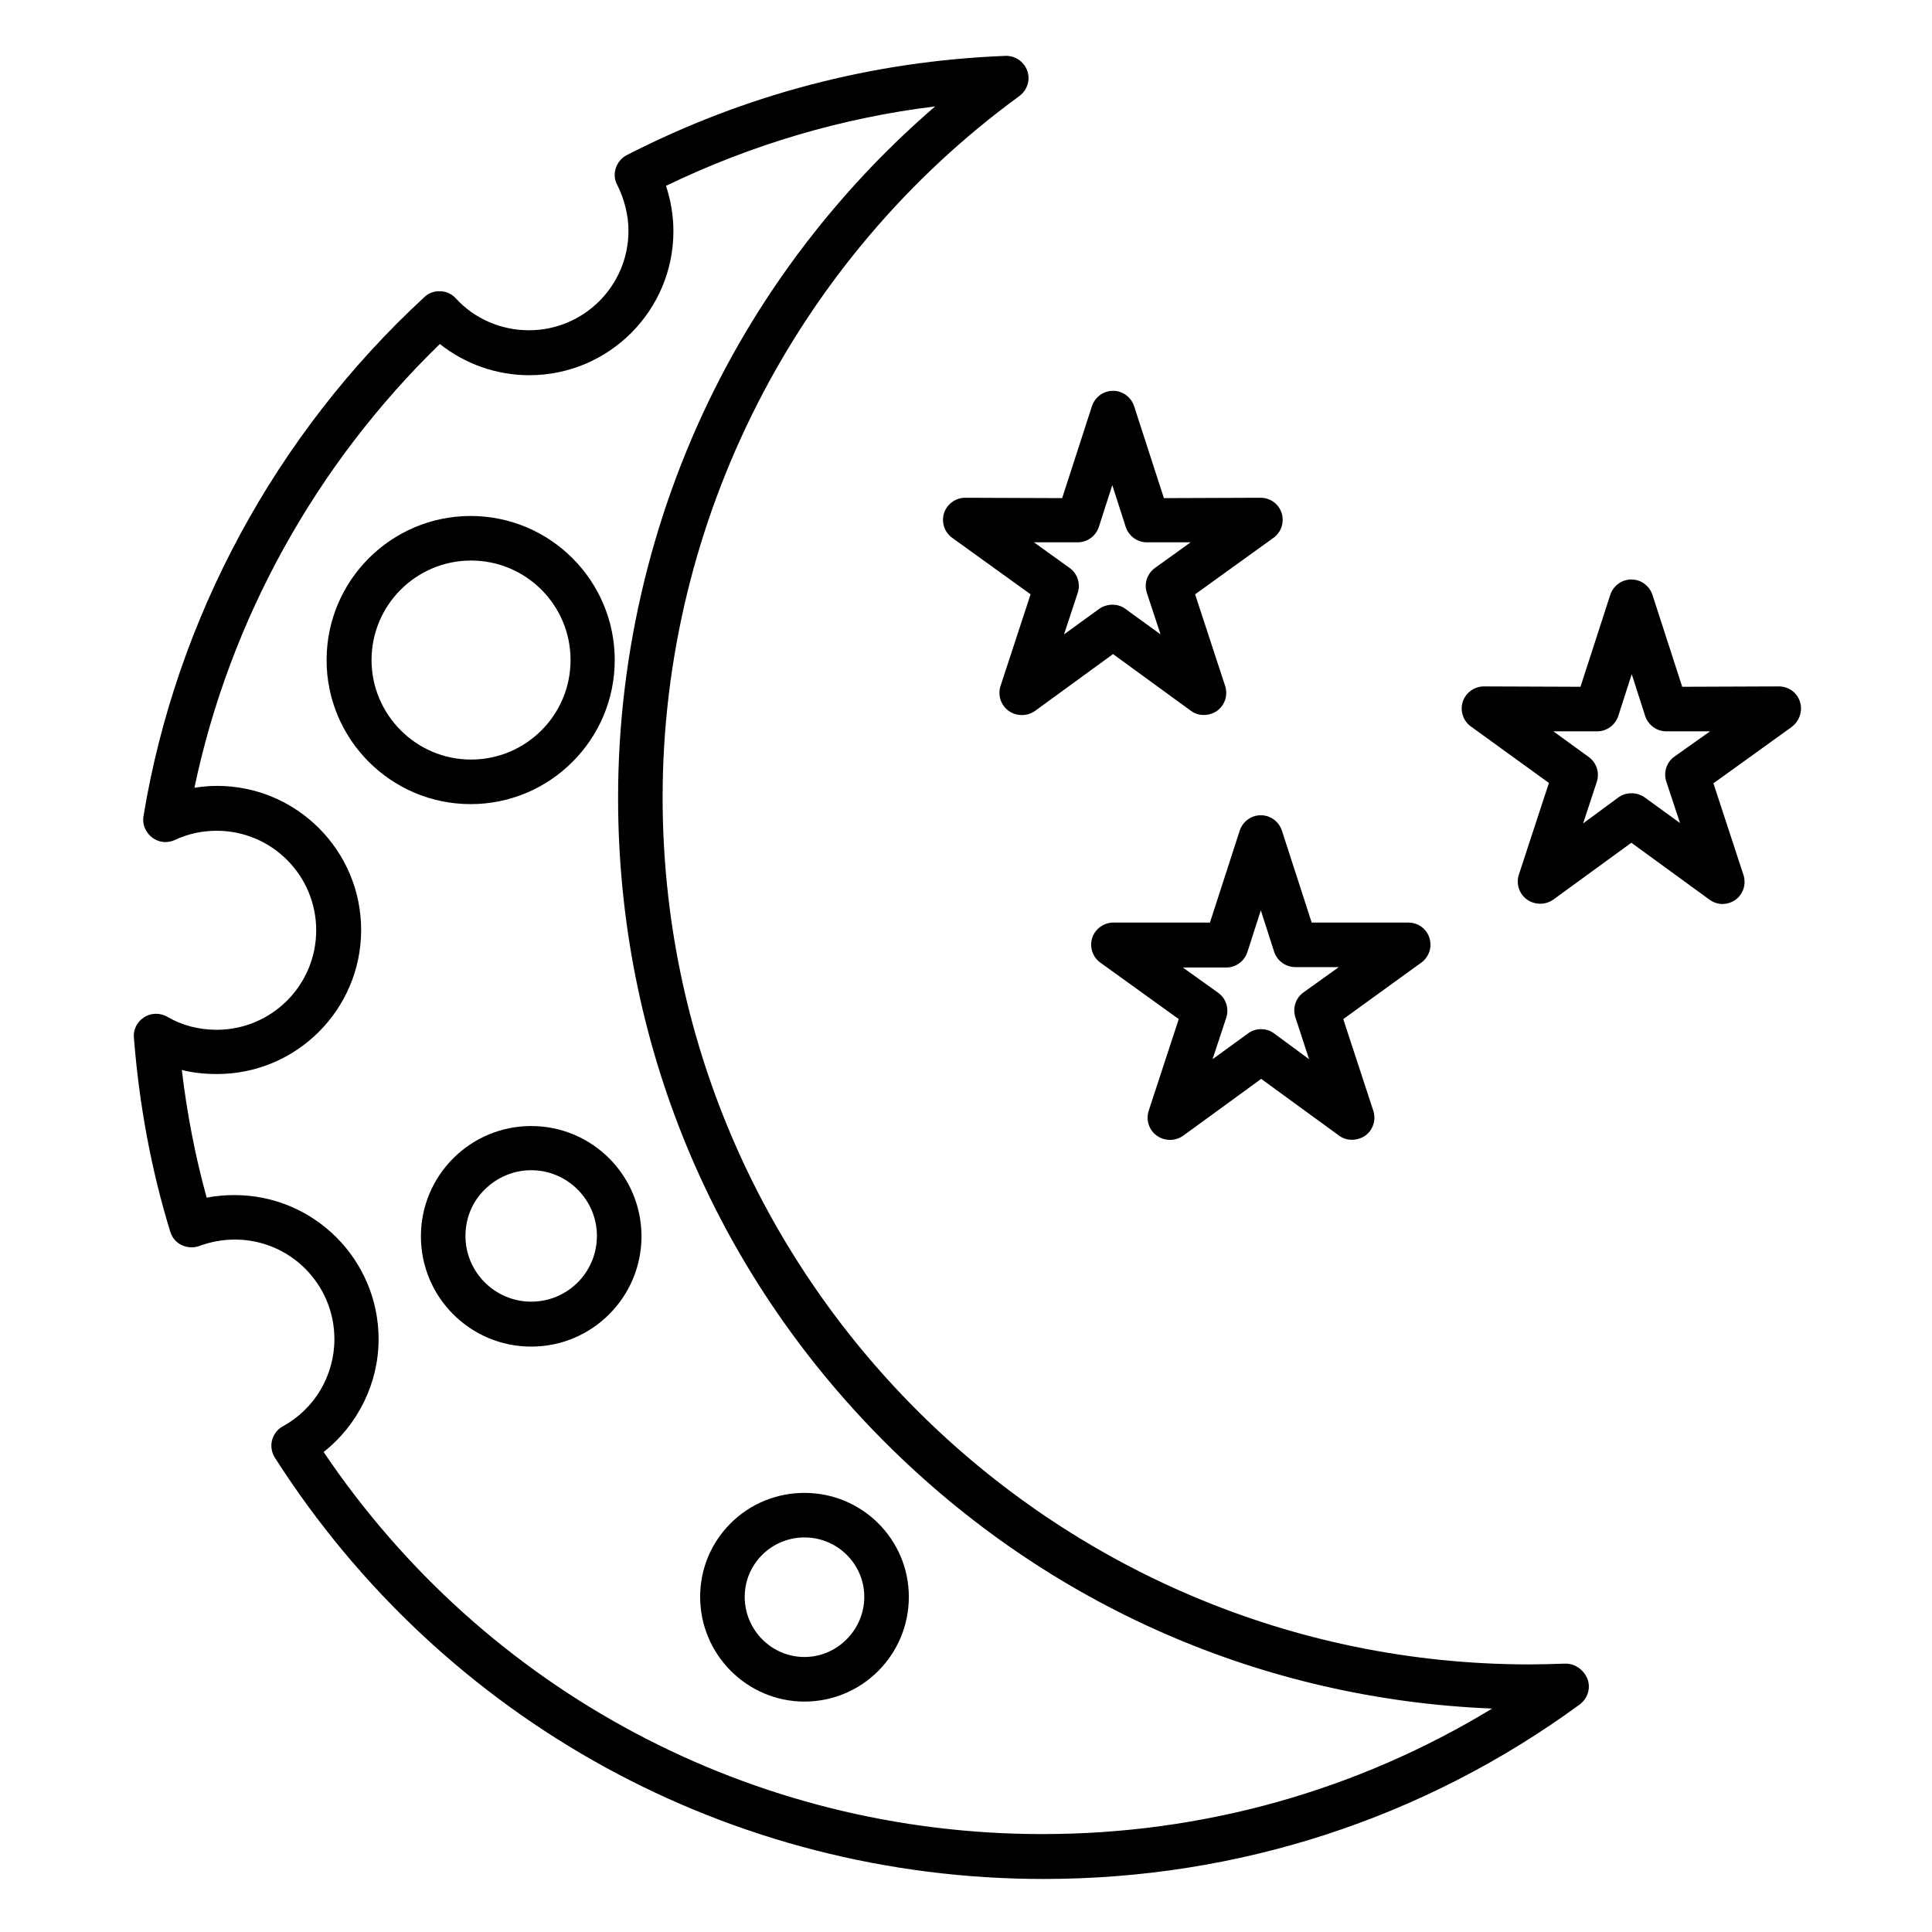 <?xml version="1.0" encoding="UTF-8"?>
<!-- Uploaded to: SVG Repo, www.svgrepo.com, Generator: SVG Repo Mixer Tools -->
<svg fill="#000000" width="800px" height="800px" version="1.1" viewBox="144 144 512 512" xmlns="http://www.w3.org/2000/svg">
 <g>
  <path d="m558.72 584.89h-0.395c-3.051 0.098-6.004 0.195-8.953 0.195-126.74 0-229.77-103.12-229.77-229.77 0-73.211 35.324-142.68 94.562-185.88 2.066-1.574 2.953-4.231 2.066-6.691-0.887-2.461-3.246-4.035-5.805-3.938-35.227 1.379-68.98 10.234-100.27 26.273-1.379 0.688-2.461 1.969-2.953 3.445-0.492 1.477-0.395 3.148 0.395 4.527 1.871 3.738 2.953 7.969 2.953 12.102 0 14.562-11.809 26.371-26.371 26.371-7.379 0-14.465-3.051-19.387-8.461-1.082-1.18-2.559-1.871-4.133-1.871-1.574-0.098-3.148 0.492-4.231 1.574-39.262 36.211-65.73 85.02-74.391 137.46-0.395 2.164 0.492 4.328 2.262 5.707 1.77 1.379 4.035 1.574 6.004 0.688 3.543-1.672 7.281-2.461 11.121-2.461 14.562 0 26.371 11.809 26.371 26.371s-11.809 26.371-26.371 26.371c-4.723 0-9.25-1.18-13.086-3.445-1.871-1.082-4.231-1.082-6.102 0.098-1.871 1.18-2.953 3.246-2.754 5.41 1.379 17.516 4.527 34.832 9.645 51.465 0.492 1.574 1.574 2.856 3.051 3.543 1.477 0.688 3.148 0.789 4.723 0.195 2.953-1.082 6.102-1.672 9.348-1.672 14.562 0 26.371 11.809 26.371 26.371 0 9.645-5.215 18.5-13.676 23.125-1.477 0.789-2.461 2.164-2.856 3.738-0.395 1.574-0.098 3.246 0.789 4.625 44.672 69.863 120.84 111.59 203.69 111.59 51.465 0 100.66-15.941 142.09-46.25 2.066-1.574 2.953-4.231 2.066-6.691-0.988-2.547-3.449-4.223-6.008-4.121zm-138.45 45.164c-76.852 0-147.7-37.785-190.5-101.25 9.055-7.184 14.562-18.203 14.562-29.914 0-21.059-17.121-38.18-38.18-38.18-2.461 0-4.922 0.195-7.379 0.688-3.051-11.02-5.215-22.336-6.594-33.852 3.051 0.789 6.102 1.082 9.348 1.082 21.059 0 38.18-17.121 38.18-38.18 0-21.059-17.121-38.18-38.18-38.18-1.969 0-4.035 0.195-6.004 0.492 9.348-44.477 32.176-85.707 65.043-117.59 6.691 5.312 15.055 8.266 23.715 8.266 21.059 0 38.18-17.121 38.18-38.18 0-4.035-0.688-8.168-1.969-12.004 22.633-10.922 46.543-18.008 71.34-21.059-23.32 20.074-42.805 44.672-56.875 71.832-17.711 34.145-27.16 72.621-27.16 111.39 0 64.551 25.094 125.16 70.75 170.82 43.297 43.297 100.07 68.094 160.88 70.555-35.812 21.75-76.648 33.262-119.16 33.262z"/>
  <path d="m306.91 318.92c0-21.059-17.121-38.18-38.18-38.18-21.059 0-38.18 17.121-38.18 38.18 0 21.059 17.121 38.18 38.18 38.18 21.059 0 38.18-17.125 38.18-38.18zm-64.449 0c0-14.562 11.809-26.371 26.371-26.371s26.371 11.809 26.371 26.371-11.809 26.371-26.371 26.371-26.371-11.906-26.371-26.371z"/>
  <path d="m284.77 442.41c-7.773 0-15.152 3.051-20.664 8.562-5.512 5.512-8.562 12.891-8.562 20.664 0 16.137 13.086 29.227 29.227 29.227 16.137 0 29.227-13.086 29.227-29.227-0.004-16.141-13.09-29.227-29.227-29.227zm0 46.543c-9.543 0-17.418-7.773-17.418-17.418 0-4.625 1.77-9.055 5.117-12.301 3.246-3.246 7.676-5.117 12.301-5.117 9.543 0 17.418 7.773 17.418 17.418-0.004 9.645-7.777 17.418-17.418 17.418z"/>
  <path d="m357.2 539.63c-7.379 0-14.367 2.856-19.582 8.07-5.215 5.215-8.07 12.102-8.07 19.484 0 15.254 12.398 27.75 27.652 27.75 15.254 0 27.652-12.398 27.652-27.75-0.004-15.254-12.402-27.555-27.652-27.555zm0 43.492c-8.758 0-15.844-7.184-15.844-15.941 0-4.231 1.672-8.168 4.625-11.121 2.953-2.953 6.988-4.625 11.219-4.625 8.758 0 15.844 7.086 15.844 15.742-0.004 8.762-7.184 15.945-15.844 15.945z"/>
  <path d="m399.8 275.91c-2.559 0-4.82 1.672-5.609 4.035-0.789 2.461 0.098 5.117 2.164 6.594l20.762 14.957-7.969 24.305c-0.789 2.461 0.098 5.117 2.164 6.594 2.066 1.477 4.922 1.477 6.988 0l20.664-15.055 20.664 15.055c1.082 0.789 2.262 1.082 3.445 1.082 1.18 0 2.461-0.395 3.445-1.082 2.066-1.477 2.953-4.133 2.164-6.594l-7.969-24.305 20.762-14.957c2.066-1.477 2.953-4.133 2.164-6.594-0.789-2.461-3.051-4.035-5.609-4.035l-25.586 0.098-7.871-24.305c-0.789-2.461-3.051-4.133-5.609-4.133s-4.82 1.672-5.609 4.133l-7.871 24.305zm29.816 11.809c2.559 0 4.82-1.672 5.609-4.133l3.543-11.02 3.543 11.02c0.789 2.461 3.051 4.133 5.609 4.133h11.609l-9.445 6.789c-2.066 1.477-2.953 4.133-2.164 6.594l3.641 11.02-9.348-6.789c-1.082-0.789-2.262-1.082-3.445-1.082-1.18 0-2.461 0.395-3.445 1.082l-9.348 6.789 3.641-11.02c0.789-2.461-0.098-5.117-2.164-6.594l-9.445-6.789z"/>
  <path d="m621 329.94c-0.789-2.461-3.051-4.035-5.609-4.035l-25.586 0.098-7.871-24.305c-0.789-2.461-3.051-4.133-5.609-4.133s-4.82 1.672-5.609 4.133l-7.871 24.305-25.586-0.098c-2.559 0-4.82 1.672-5.609 4.035-0.789 2.461 0.098 5.117 2.164 6.594l20.664 14.957-7.969 24.305c-0.789 2.461 0.098 5.117 2.164 6.594 2.066 1.477 4.922 1.477 6.988 0l20.664-15.055 20.664 15.055c1.082 0.789 2.262 1.18 3.445 1.18 1.18 0 2.461-0.395 3.445-1.082 2.066-1.477 2.953-4.133 2.164-6.594l-7.969-24.305 20.762-14.957c2.066-1.574 2.953-4.231 2.164-6.691zm-33.258 14.562c-2.066 1.477-2.953 4.133-2.164 6.594l3.641 11.02-9.348-6.789c-2.066-1.477-4.922-1.477-6.988 0l-9.348 6.887 3.641-11.02c0.789-2.461-0.098-5.117-2.164-6.594l-9.348-6.789h11.609c2.559 0 4.82-1.672 5.609-4.133l3.543-11.02 3.543 11.02c0.789 2.461 3.051 4.133 5.609 4.133h11.609z"/>
  <path d="m478.13 360.05c-2.559 0-4.82 1.672-5.609 4.133l-7.871 24.305h-25.586c-2.559 0-4.82 1.672-5.609 4.035-0.789 2.461 0.098 5.117 2.164 6.594l20.762 14.957-7.969 24.305c-0.789 2.461 0.098 5.117 2.164 6.594 2.066 1.477 4.922 1.477 6.988 0l20.664-15.055 20.664 15.055c1.082 0.789 2.262 1.082 3.445 1.082 1.18 0 2.461-0.395 3.445-1.082 2.066-1.477 2.953-4.133 2.164-6.594l-7.969-24.305 20.664-14.957c2.066-1.477 2.953-4.133 2.164-6.594-0.789-2.461-3.051-4.035-5.609-4.035h-25.586l-7.871-24.305c-0.789-2.457-3.051-4.133-5.609-4.133zm9.152 40.246h11.512l-9.348 6.691c-2.066 1.477-2.953 4.133-2.164 6.594l3.641 11.121-9.348-6.887c-1.082-0.789-2.262-1.082-3.445-1.082-1.18 0-2.461 0.395-3.445 1.18l-9.348 6.789 3.641-11.02c0.789-2.461-0.098-5.117-2.164-6.594l-9.348-6.691h11.512c2.559 0 4.82-1.672 5.609-4.133l3.543-11.02 3.543 11.02c0.785 2.359 3.051 4.031 5.609 4.031z"/>
 </g>
</svg>